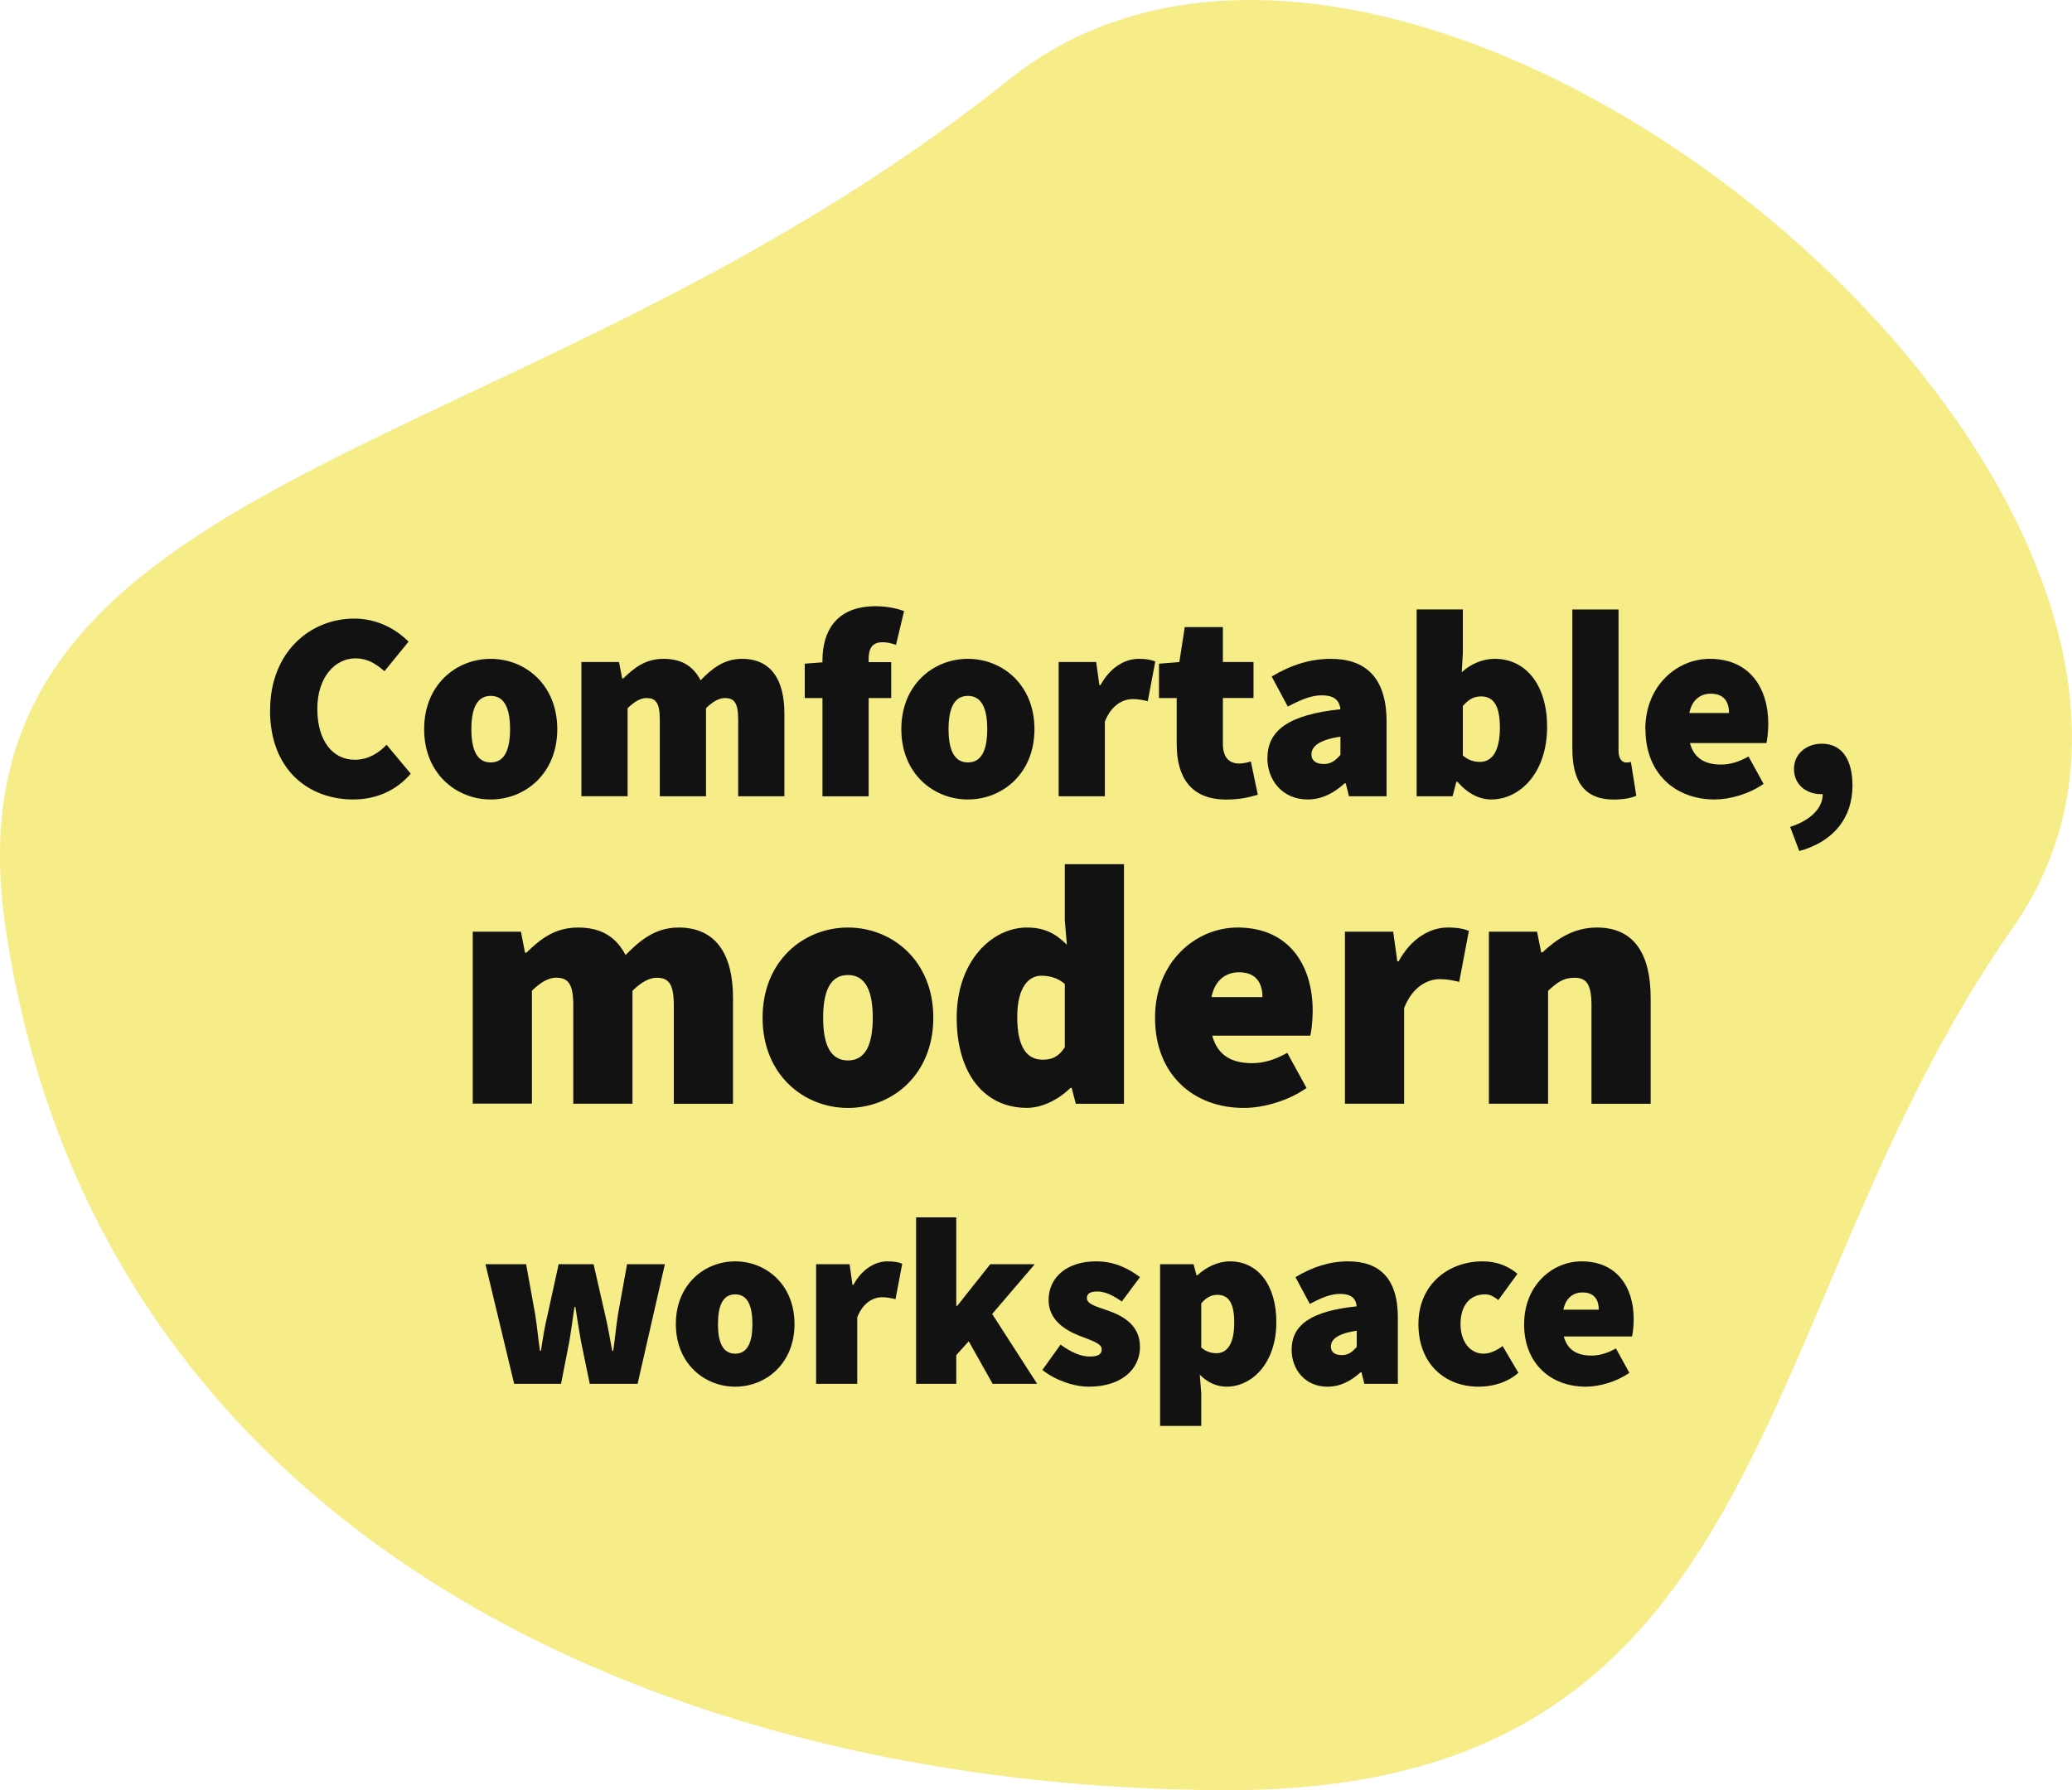 <?xml version="1.0" encoding="UTF-8"?>
<svg xmlns="http://www.w3.org/2000/svg" id="Layer_2" viewBox="0 0 303.17 261.97">
  <defs>
    <style>.cls-1{fill:#121212;}.cls-2{fill:#f2e349;opacity:.65;}</style>
  </defs>
  <g id="Layer_1-2">
    <path class="cls-2" d="m294.52,135.74c-39.33,56.15-33.58,126.22-114.69,126.22S14.1,225.6.81,135.74C-9.21,67.93,75.43,69.4,147.67,11.62c59.44-47.55,190.21,62.24,146.85,124.13Z"></path>
    <g>
      <path class="cls-1" d="m39.52,103.95c0-8.56,5.89-13.43,12.33-13.43,3.38,0,6.13,1.57,7.93,3.38l-3.53,4.32c-1.26-1.1-2.51-1.88-4.24-1.88-2.98,0-5.58,2.75-5.58,7.38s2.2,7.46,5.5,7.46c1.96,0,3.54-1.02,4.63-2.2l3.54,4.24c-2.16,2.51-5.11,3.77-8.41,3.77-6.52,0-12.18-4.32-12.18-13.04Z"></path>
      <path class="cls-1" d="m62.06,106.7c0-6.52,4.71-10.29,9.74-10.29s9.74,3.77,9.74,10.29-4.71,10.29-9.74,10.29-9.74-3.77-9.74-10.29Zm12.57,0c0-2.98-.79-4.87-2.83-4.87s-2.83,1.89-2.83,4.87.79,4.87,2.83,4.87,2.83-1.88,2.83-4.87Z"></path>
      <path class="cls-1" d="m85.07,96.88h5.5l.47,2.4h.16c1.57-1.53,3.22-2.87,5.89-2.87s4.36,1.1,5.42,3.14c1.61-1.65,3.38-3.14,6.05-3.14,4.32,0,6.21,3.14,6.21,8.01v12.1h-6.76v-11.23c0-2.51-.63-3.14-1.96-3.14-.79,0-1.73.47-2.75,1.49v12.88h-6.76v-11.23c0-2.51-.63-3.14-1.96-3.14-.79,0-1.73.47-2.75,1.49v12.88h-6.76v-19.64Z"></path>
      <path class="cls-1" d="m120.34,102.15h-2.59v-5.03l2.59-.2v-.28c0-4.2,1.96-7.93,7.78-7.93,1.81,0,3.3.39,4.16.71l-1.18,4.95c-.63-.24-1.34-.39-1.96-.39-1.26,0-2.04.59-2.04,2.44v.47h3.3v5.26h-3.3v14.38h-6.76v-14.38Z"></path>
      <path class="cls-1" d="m131.88,106.7c0-6.52,4.71-10.29,9.74-10.29s9.74,3.77,9.74,10.29-4.71,10.29-9.74,10.29-9.74-3.77-9.74-10.29Zm12.57,0c0-2.98-.79-4.87-2.83-4.87s-2.83,1.89-2.83,4.87.79,4.87,2.83,4.87,2.83-1.88,2.83-4.87Z"></path>
      <path class="cls-1" d="m154.89,96.88h5.5l.47,3.38h.16c1.45-2.67,3.65-3.85,5.58-3.85,1.22,0,1.89.16,2.44.39l-1.1,5.81c-.71-.16-1.34-.31-2.2-.31-1.41,0-3.14.86-4.08,3.3v10.92h-6.76v-19.64Z"></path>
      <path class="cls-1" d="m172.17,108.98v-6.83h-2.59v-5.03l2.98-.24.79-5.11h5.58v5.11h4.48v5.26h-4.48v6.72c0,2.16,1.1,2.87,2.36,2.87.63,0,1.26-.16,1.73-.31l1.02,4.87c-1.02.31-2.47.71-4.63.71-5.11,0-7.23-3.22-7.23-8.01Z"></path>
      <path class="cls-1" d="m185.45,110.94c0-4.08,3.14-6.36,10.68-7.15-.16-1.41-1.02-2.04-2.75-2.04-1.41,0-2.91.55-4.95,1.65l-2.36-4.4c2.75-1.65,5.58-2.59,8.64-2.59,5.11,0,8.17,2.75,8.17,9.19v10.92h-5.5l-.47-1.89h-.16c-1.57,1.41-3.3,2.36-5.42,2.36-3.69,0-5.89-2.83-5.89-6.05Zm10.68-.47v-2.67c-3.22.47-4.24,1.49-4.24,2.59,0,.9.63,1.41,1.81,1.41,1.1,0,1.73-.55,2.44-1.34Z"></path>
      <path class="cls-1" d="m213.25,114.4h-.16l-.55,2.12h-5.26v-27.34h6.76v6.36l-.16,2.83c1.37-1.26,3.1-1.96,4.83-1.96,4.63,0,7.66,3.93,7.66,9.94,0,6.79-4.01,10.64-8.17,10.64-1.73,0-3.46-.86-4.95-2.59Zm6.21-7.93c0-3.22-.94-4.56-2.75-4.56-1.02,0-1.81.39-2.67,1.41v7.23c.79.71,1.65.94,2.51.94,1.57,0,2.91-1.26,2.91-5.03Z"></path>
      <path class="cls-1" d="m230.06,109.61v-20.42h6.76v20.66c0,1.33.63,1.73,1.1,1.73.24,0,.39,0,.71-.08l.79,4.95c-.71.31-1.81.55-3.3.55-4.56,0-6.05-2.99-6.05-7.38Z"></path>
      <path class="cls-1" d="m240.74,106.7c0-6.36,4.63-10.29,9.43-10.29,5.81,0,8.56,4.24,8.56,9.5,0,1.18-.16,2.36-.27,2.83h-11.19c.63,2.36,2.36,3.14,4.56,3.14,1.34,0,2.59-.39,4.01-1.18l2.2,4.01c-2.12,1.49-4.95,2.28-7.15,2.28-5.73,0-10.13-3.77-10.13-10.29Zm12.25-2.36c0-1.49-.63-2.83-2.67-2.83-1.49,0-2.75.86-3.14,2.83h5.81Z"></path>
      <path class="cls-1" d="m261.94,121c3.18-1.02,4.79-2.91,4.75-4.79h-.27c-2.04,0-3.93-1.33-3.93-3.69,0-2.2,1.81-3.69,4.08-3.69,2.91,0,4.48,2.28,4.48,6.13,0,4.63-2.67,8.17-7.78,9.58l-1.34-3.54Z"></path>
      <path class="cls-1" d="m69.17,136.34h7.05l.6,3.07h.2c2.02-1.96,4.13-3.68,7.56-3.68s5.59,1.41,6.95,4.03c2.07-2.12,4.33-4.03,7.76-4.03,5.54,0,7.96,4.03,7.96,10.28v15.51h-8.66v-14.41c0-3.22-.81-4.03-2.52-4.03-1.01,0-2.22.6-3.53,1.91v16.52h-8.66v-14.41c0-3.22-.81-4.03-2.52-4.03-1.01,0-2.22.6-3.53,1.91v16.52h-8.66v-25.18Z"></path>
      <path class="cls-1" d="m111.58,148.93c0-8.36,6.04-13.2,12.49-13.2s12.49,4.83,12.49,13.2-6.04,13.2-12.49,13.2-12.49-4.84-12.49-13.2Zm16.12,0c0-3.83-1.01-6.25-3.63-6.25s-3.63,2.42-3.63,6.25,1.01,6.25,3.63,6.25,3.63-2.42,3.63-6.25Z"></path>
      <path class="cls-1" d="m139.98,148.93c0-8.26,5.14-13.2,10.28-13.2,2.72,0,4.33,1.01,5.84,2.52l-.3-3.63v-8.16h8.66v35.06h-7.05l-.6-2.32h-.2c-1.71,1.71-4.13,2.92-6.35,2.92-6.25,0-10.28-5.04-10.28-13.2Zm15.82,4.33v-9.27c-1.01-.91-2.32-1.21-3.43-1.21-1.81,0-3.53,1.61-3.53,6.04s1.41,6.25,3.73,6.25c1.31,0,2.32-.4,3.22-1.81Z"></path>
      <path class="cls-1" d="m169,148.93c0-8.16,5.94-13.2,12.09-13.2,7.46,0,10.98,5.44,10.98,12.19,0,1.51-.2,3.02-.35,3.63h-14.35c.81,3.02,3.02,4.03,5.84,4.03,1.71,0,3.32-.5,5.14-1.51l2.82,5.14c-2.72,1.91-6.35,2.92-9.17,2.92-7.35,0-13-4.84-13-13.2Zm15.72-3.02c0-1.91-.81-3.63-3.43-3.63-1.91,0-3.53,1.11-4.03,3.63h7.45Z"></path>
      <path class="cls-1" d="m196.8,136.34h7.05l.6,4.33h.2c1.86-3.43,4.68-4.94,7.15-4.94,1.56,0,2.42.2,3.12.5l-1.41,7.45c-.91-.2-1.71-.4-2.82-.4-1.81,0-4.03,1.11-5.24,4.23v14h-8.66v-25.18Z"></path>
      <path class="cls-1" d="m217.85,136.34h7.05l.6,3.02h.2c2.02-1.91,4.53-3.63,7.96-3.63,5.54,0,7.86,4.03,7.86,10.28v15.51h-8.66v-14.41c0-3.22-.81-4.03-2.52-4.03-1.61,0-2.52.71-3.83,1.91v16.52h-8.66v-25.18Z"></path>
      <path class="cls-1" d="m71.03,185h5.95l1.33,7.35c.28,1.75.42,3.5.7,5.32h.14c.28-1.82.56-3.64.98-5.32l1.61-7.35h5.11l1.68,7.35c.42,1.75.7,3.5,1.05,5.32h.14c.28-1.82.42-3.57.7-5.32l1.33-7.35h5.53l-3.99,17.5h-7l-1.26-6.09c-.28-1.61-.56-3.22-.84-5.15h-.14c-.28,1.93-.49,3.54-.77,5.15l-1.19,6.09h-6.86l-4.2-17.5Z"></path>
      <path class="cls-1" d="m98.89,193.75c0-5.81,4.2-9.17,8.68-9.17s8.68,3.36,8.68,9.17-4.2,9.17-8.68,9.17-8.68-3.36-8.68-9.17Zm11.2,0c0-2.66-.7-4.34-2.52-4.34s-2.52,1.68-2.52,4.34.7,4.34,2.52,4.34,2.52-1.68,2.52-4.34Z"></path>
      <path class="cls-1" d="m119.41,185h4.9l.42,3.01h.14c1.3-2.38,3.26-3.43,4.97-3.43,1.08,0,1.68.14,2.17.35l-.98,5.18c-.63-.14-1.19-.28-1.96-.28-1.26,0-2.8.77-3.64,2.94v9.73h-6.02v-17.5Z"></path>
      <path class="cls-1" d="m134.04,178.14h5.88v12.95h.14l4.83-6.09h6.51l-6.23,7.28,6.58,10.22h-6.51l-3.5-6.23-1.82,2.03v4.2h-5.88v-24.36Z"></path>
      <path class="cls-1" d="m152.52,200.47l2.66-3.71c1.61,1.19,3.04,1.75,4.27,1.75s1.75-.35,1.75-1.05c0-.91-1.61-1.33-3.36-2.03-2.03-.81-4.41-2.31-4.41-5.18,0-3.43,2.8-5.67,6.93-5.67,2.87,0,4.9,1.16,6.44,2.31l-2.66,3.57c-1.26-.91-2.49-1.47-3.57-1.47-1.01,0-1.54.28-1.54.98,0,.91,1.54,1.26,3.29,1.89,2.1.77,4.48,2.1,4.48,5.25s-2.59,5.81-7.49,5.81c-2.24,0-4.97-.98-6.79-2.45Z"></path>
      <path class="cls-1" d="m169.74,185h4.9l.42,1.61h.14c1.3-1.19,3.01-2.03,4.76-2.03,4.13,0,6.79,3.5,6.79,8.89,0,6.02-3.57,9.45-7.28,9.45-1.47,0-2.8-.63-3.92-1.75l.21,2.66v4.83h-6.02v-23.66Zm10.85,8.54c0-2.87-.84-4.06-2.45-4.06-.91,0-1.61.35-2.38,1.26v6.44c.7.63,1.47.84,2.24.84,1.4,0,2.59-1.12,2.59-4.48Z"></path>
      <path class="cls-1" d="m188.99,197.53c0-3.64,2.8-5.67,9.52-6.37-.14-1.26-.91-1.82-2.45-1.82-1.26,0-2.59.49-4.41,1.47l-2.1-3.92c2.45-1.47,4.97-2.31,7.7-2.31,4.55,0,7.28,2.45,7.28,8.19v9.73h-4.9l-.42-1.68h-.14c-1.4,1.26-2.94,2.1-4.83,2.1-3.29,0-5.25-2.52-5.25-5.39Zm9.52-.42v-2.38c-2.87.42-3.78,1.33-3.78,2.31,0,.81.56,1.26,1.61,1.26.98,0,1.54-.49,2.17-1.19Z"></path>
      <path class="cls-1" d="m207.54,193.75c0-5.81,4.41-9.17,9.38-9.17,2.1,0,3.78.7,5.11,1.82l-2.8,3.85c-.77-.63-1.33-.84-1.96-.84-2.24,0-3.57,1.68-3.57,4.34s1.47,4.34,3.36,4.34c.98,0,1.96-.49,2.8-1.12l2.31,3.92c-1.75,1.54-3.99,2.03-5.81,2.03-4.97,0-8.82-3.36-8.82-9.17Z"></path>
      <path class="cls-1" d="m223.01,193.75c0-5.67,4.13-9.17,8.4-9.17,5.18,0,7.63,3.78,7.63,8.47,0,1.05-.14,2.1-.25,2.52h-9.98c.56,2.1,2.1,2.8,4.06,2.8,1.19,0,2.31-.35,3.57-1.05l1.96,3.57c-1.89,1.33-4.41,2.03-6.37,2.03-5.11,0-9.03-3.36-9.03-9.17Zm10.92-2.1c0-1.33-.56-2.52-2.38-2.52-1.33,0-2.45.77-2.8,2.52h5.18Z"></path>
    </g>
  </g>
</svg>
